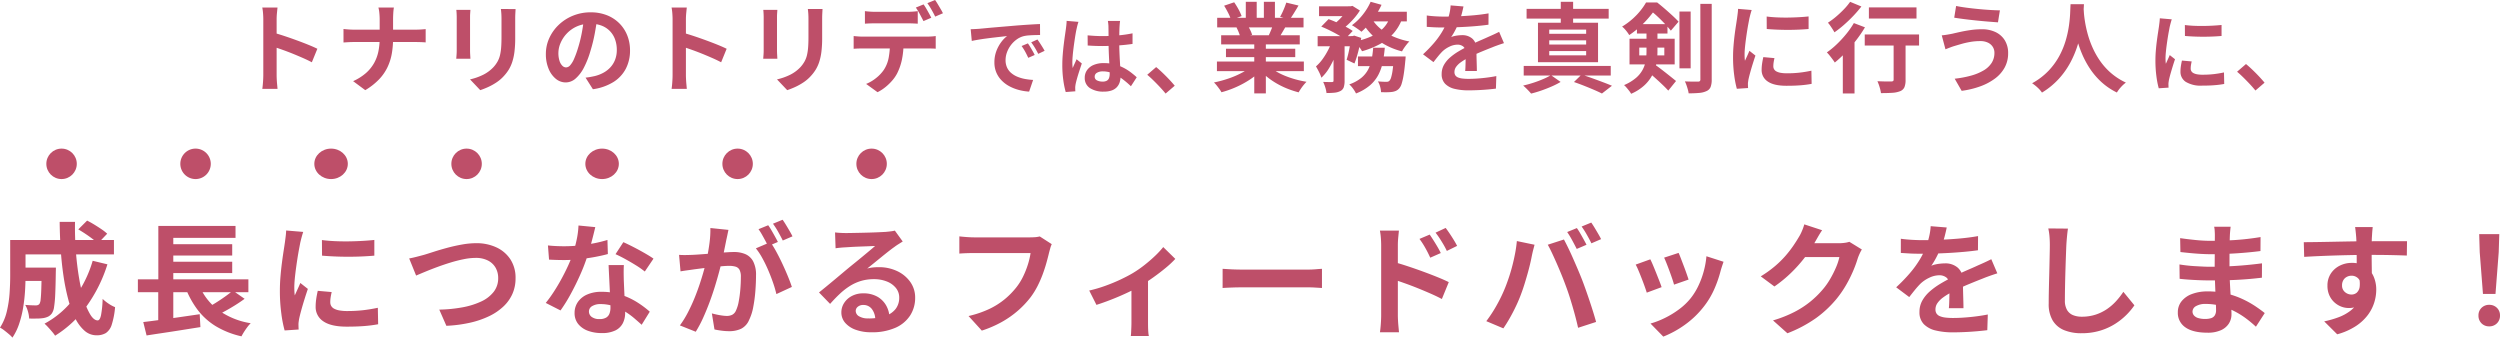 <svg xmlns="http://www.w3.org/2000/svg" width="820.951" height="110.866" viewBox="0 0 820.951 110.866">
  <g id="グループ_97948" data-name="グループ 97948" transform="translate(-541.784 -4216.2)">
    <path id="パス_145209" data-name="パス 145209" d="M-411.926-18.935h9.236v4.382h-9.236Zm7.406,0h4.654v.327q0,.327-.016.746t-.016.694q-.057,4.23-.182,6.945a37.253,37.253,0,0,1-.376,4.209,4.96,4.96,0,0,1-.714,2.1,3.483,3.483,0,0,1-1.237,1.082,6.157,6.157,0,0,1-1.552.481,14.064,14.064,0,0,1-2.022.156q-1.231.023-2.657,0a9.978,9.978,0,0,0-.4-2.322,9.031,9.031,0,0,0-.9-2.167q1.078.1,2.019.133t1.43.036a2.016,2.016,0,0,0,.7-.107,1.258,1.258,0,0,0,.52-.378,3.38,3.38,0,0,0,.4-1.495q.138-1.157.215-3.493t.127-6.222Zm12.009-12.536,2.9-2.89q1.119.555,2.37,1.321t2.379,1.533a14.072,14.072,0,0,1,1.843,1.455l-3.082,3.22a14.987,14.987,0,0,0-1.738-1.522q-1.086-.833-2.316-1.651T-392.512-31.471Zm4.732,10.308L-382.938-20a48.191,48.191,0,0,1-6.871,13.79,36.259,36.259,0,0,1-10.309,9.644,11.371,11.371,0,0,0-.962-1.267q-.632-.742-1.307-1.483a14.735,14.735,0,0,0-1.209-1.2,29.719,29.719,0,0,0,9.764-8.412A38.384,38.384,0,0,0-387.78-21.163Zm-23.884-6.818H-380.8v4.717h-30.861Zm-3.208,0h5.038v11.767q0,2.25-.16,4.92a53.929,53.929,0,0,1-.611,5.44,34.272,34.272,0,0,1-1.307,5.337,18.509,18.509,0,0,1-2.224,4.581A8.657,8.657,0,0,0-415.3,2.917q-.773-.655-1.561-1.258a7.907,7.907,0,0,0-1.354-.871,16.921,16.921,0,0,0,2.25-5.371,36.614,36.614,0,0,0,.9-6.022q.2-3.047.2-5.647Zm16.251-5.96h5.037q-.084,4.912.275,9.619t1.061,8.823a58.524,58.524,0,0,0,1.658,7.24,19.746,19.746,0,0,0,2.109,4.9q1.152,1.772,2.346,1.772.7,0,1.079-1.651a33.128,33.128,0,0,0,.542-5.414,13.317,13.317,0,0,0,1.976,1.583,10.644,10.644,0,0,0,2.109,1.129,25.938,25.938,0,0,1-1.088,5.725,5.114,5.114,0,0,1-1.916,2.765,5.753,5.753,0,0,1-3.092.753,5.883,5.883,0,0,1-3.9-1.474,13.042,13.042,0,0,1-3.083-4.117A31.911,31.911,0,0,1-395.8-8.482a69.107,69.107,0,0,1-1.567-7.715q-.617-4.167-.915-8.674T-398.62-33.94Zm25.681,18.869h36.288v4.218h-36.288Zm9.351-11.528h21.625v3.719h-21.625Zm0,5.747h21.625v3.718h-21.625Zm-7.582,19.809q2.365-.275,5.425-.695t6.435-.908q3.375-.488,6.677-.972l.227,4.231q-3.07.484-6.227.988t-6.088.939q-2.931.435-5.362.822ZM-353.1-13.886a19.429,19.429,0,0,0,6.179,8.6A24.567,24.567,0,0,0-335.883-.661,9.886,9.886,0,0,0-336.985.6q-.577.768-1.087,1.572t-.848,1.472A28.271,28.271,0,0,1-347.388.3a21.793,21.793,0,0,1-6.018-5.473,30.326,30.326,0,0,1-4.106-7.665Zm11.343,2.517,3.871,2.691q-1.457,1.066-3.092,2.09t-3.263,1.912q-1.628.888-3.036,1.572l-3.189-2.49q1.4-.715,2.994-1.706t3.1-2.062Q-342.861-10.431-341.759-11.369Zm-24.466-21.248h25.349v3.937h-20.436v15.369h-4.913Zm-.031,18.8h4.944V-.5l-4.944.512ZM-312.5-27.974q1.846.249,4.144.358t4.688.077q2.389-.031,4.578-.16t3.8-.306v5.157q-1.828.16-4.033.26t-4.516.1q-2.311,0-4.536-.1t-4.092-.26Zm3.2,17.08q-.226,1-.344,1.781a10.594,10.594,0,0,0-.117,1.586,2.365,2.365,0,0,0,.311,1.2,2.429,2.429,0,0,0,.975.905,5.847,5.847,0,0,0,1.725.561,14.456,14.456,0,0,0,2.591.2,46.247,46.247,0,0,0,5.051-.26q2.362-.26,4.967-.811l.1,5.408a42.589,42.589,0,0,1-4.425.578q-2.5.209-5.9.209-5.161,0-7.68-1.752a5.551,5.551,0,0,1-2.519-4.811,17.508,17.508,0,0,1,.176-2.428q.176-1.254.518-2.77Zm-9.343-19.749q-.143.4-.347,1.112t-.378,1.407q-.173.69-.253,1.05-.156.816-.409,2.162t-.513,3.006q-.26,1.66-.491,3.387t-.383,3.316q-.151,1.589-.151,2.8,0,.573.031,1.28a12.538,12.538,0,0,0,.123,1.321q.307-.683.62-1.366t.625-1.372q.313-.689.579-1.337l2.471,1.951q-.565,1.659-1.149,3.535t-1.038,3.544q-.453,1.667-.676,2.725-.08.431-.156,1a5.881,5.881,0,0,0-.067.876q.009.311.018.772t.049.879l-4.614.307a39.925,39.925,0,0,1-1.078-5.518,55.294,55.294,0,0,1-.478-7.537q0-2.254.189-4.565t.467-4.464q.277-2.153.551-3.908t.442-2.919q.111-.841.245-1.9t.165-2.012Zm34.794,8.712q1.111-.2,2.477-.553t2.463-.651q1.151-.347,3.124-.984t4.371-1.286q2.4-.649,4.9-1.093a26.843,26.843,0,0,1,4.689-.444,15.453,15.453,0,0,1,6.545,1.343,11.014,11.014,0,0,1,4.637,3.915,11.035,11.035,0,0,1,1.725,6.29,12.478,12.478,0,0,1-1,5.034A12.856,12.856,0,0,1-252.859-6.2a18.323,18.323,0,0,1-4.7,3.206,29.352,29.352,0,0,1-6.313,2.166A44.033,44.033,0,0,1-271.636.186l-2.329-5.314a46.731,46.731,0,0,0,7.587-.746,25.185,25.185,0,0,0,6.146-1.908,11.094,11.094,0,0,0,4.125-3.171,7.2,7.2,0,0,0,1.486-4.536,6.751,6.751,0,0,0-.843-3.378,6,6,0,0,0-2.5-2.369,8.642,8.642,0,0,0-4.068-.875,20.058,20.058,0,0,0-3.88.422,44.732,44.732,0,0,0-4.345,1.1q-2.219.678-4.337,1.462t-3.916,1.529q-1.8.745-3.062,1.288Zm45.566-4.275q1.294.151,2.756.211t2.567.06a48.445,48.445,0,0,0,5.018-.265q2.546-.265,4.908-.736a42.679,42.679,0,0,0,4.293-1.07l.134,4.627q-1.7.475-4.079.926t-5.03.749a46.764,46.764,0,0,1-5.221.3q-1.188,0-2.434-.036t-2.55-.106Zm15.546-6.011q-.24,1.036-.638,2.619t-.887,3.355q-.489,1.772-1.045,3.462a59.033,59.033,0,0,1-2.344,6.129q-1.437,3.249-3.117,6.337a51.791,51.791,0,0,1-3.383,5.457L-239-7.325a43.29,43.29,0,0,0,2.676-3.709q1.324-2.043,2.493-4.2t2.1-4.175q.926-2.017,1.5-3.657a41.524,41.524,0,0,0,1.323-4.754,27.39,27.39,0,0,0,.656-4.931Zm9.386,12.459q-.071,1.263-.064,2.528t.047,2.605q.04.893.1,2.312t.14,3q.08,1.584.14,3t.06,2.265a7.405,7.405,0,0,1-.747,3.349A5.422,5.422,0,0,1-216.1,1.689a9.822,9.822,0,0,1-4.545.883,12.81,12.81,0,0,1-4.488-.745,7.313,7.313,0,0,1-3.2-2.215,5.613,5.613,0,0,1-1.2-3.667,6.222,6.222,0,0,1,1.044-3.52,7.077,7.077,0,0,1,3.028-2.487,11.312,11.312,0,0,1,4.764-.914,20.365,20.365,0,0,1,6.493.994,23.717,23.717,0,0,1,5.33,2.51,31.249,31.249,0,0,1,4.029,3.023l-2.663,4.3q-1.084-.987-2.466-2.172a23.888,23.888,0,0,0-3.087-2.227,18.4,18.4,0,0,0-3.691-1.719,13.076,13.076,0,0,0-4.24-.676,5.076,5.076,0,0,0-2.785.672,2.006,2.006,0,0,0-1.04,1.737,2.177,2.177,0,0,0,.917,1.815,4.133,4.133,0,0,0,2.552.7,4.184,4.184,0,0,0,2.153-.471,2.586,2.586,0,0,0,1.114-1.322,5.4,5.4,0,0,0,.328-1.953q0-.9-.076-2.593T-218-12.09q-.1-2.038-.2-4.071t-.167-3.6Zm6.874,2.121a27.374,27.374,0,0,0-2.888-2.029q-1.732-1.078-3.543-2.072t-3.185-1.594l2.574-3.946q1.08.48,2.465,1.171t2.8,1.462q1.412.771,2.639,1.5t1.992,1.282Zm27.471-13.672q-.165.757-.35,1.658T-179.714-28q-.174.895-.4,1.994t-.449,2.2q-.218,1.1-.452,2.142-.409,1.711-1.016,3.992t-1.409,4.891q-.8,2.61-1.789,5.262t-2.12,5.146a38.758,38.758,0,0,1-2.395,4.51l-5.211-2.08a31.408,31.408,0,0,0,2.624-4.241q1.211-2.334,2.211-4.8t1.789-4.883q.789-2.411,1.353-4.482t.884-3.573q.56-2.7.882-5.235a31.774,31.774,0,0,0,.268-4.766Zm13.783,4.023a31.949,31.949,0,0,1,1.962,3.208q1.033,1.9,2.02,4.021t1.793,4.09q.806,1.969,1.264,3.392l-5.082,2.347a37.172,37.172,0,0,0-1.086-3.717q-.7-2.036-1.6-4.137t-1.942-3.981a21.161,21.161,0,0,0-2.109-3.187Zm-30,4.182q1.081.071,2.126.056t2.157-.056q.965-.04,2.369-.14t3-.224q1.591-.124,3.188-.264t2.962-.224q1.364-.084,2.241-.084a9.334,9.334,0,0,1,3.747.7,5.3,5.3,0,0,1,2.546,2.382,9.463,9.463,0,0,1,.933,4.576q0,2.338-.209,5.1a46.27,46.27,0,0,1-.7,5.292,16.352,16.352,0,0,1-1.36,4.254,5.651,5.651,0,0,1-2.633,2.9,9.046,9.046,0,0,1-3.923.79,19.445,19.445,0,0,1-2.466-.169q-1.316-.169-2.352-.4l-.855-5.269q.795.217,1.726.413t1.793.307a11.3,11.3,0,0,0,1.369.111,3.984,3.984,0,0,0,1.767-.369,2.776,2.776,0,0,0,1.234-1.344,11.772,11.772,0,0,0,.919-2.983,37.842,37.842,0,0,0,.533-3.991q.178-2.141.178-4.1a4.888,4.888,0,0,0-.444-2.376,2.186,2.186,0,0,0-1.312-1.023,7.508,7.508,0,0,0-2.126-.26q-.9,0-2.47.14t-3.345.324q-1.777.184-3.3.38t-2.368.307q-.863.134-2.193.312t-2.252.351Zm29.271-9.732a19.65,19.65,0,0,1,1.1,1.718q.584,1.007,1.142,2.011t.935,1.759l-3.219,1.371q-.391-.831-.924-1.82t-1.1-1.989a16.285,16.285,0,0,0-1.122-1.751Zm4.735-1.806q.529.751,1.142,1.763t1.187,2q.573.984.911,1.691l-3.188,1.371q-.618-1.266-1.506-2.833a26.891,26.891,0,0,0-1.716-2.687ZM-144-30.477q.832.1,1.8.154t1.829.051q.631,0,1.919-.024l2.9-.058q1.615-.033,3.225-.082t2.91-.113q1.3-.064,1.993-.1,1.247-.111,1.966-.213a8.076,8.076,0,0,0,1.093-.213l2.586,3.576q-.681.436-1.39.874t-1.4.963q-.805.56-1.933,1.446t-2.371,1.9q-1.243,1.014-2.43,1.977t-2.15,1.726a11.653,11.653,0,0,1,1.928-.363q.917-.088,1.866-.088a13.806,13.806,0,0,1,6.1,1.312,10.913,10.913,0,0,1,4.284,3.568,8.817,8.817,0,0,1,1.578,5.182,10.616,10.616,0,0,1-1.6,5.729A10.982,10.982,0,0,1-124.1.8a18.942,18.942,0,0,1-8.067,1.51,14.618,14.618,0,0,1-4.984-.8,8.177,8.177,0,0,1-3.5-2.275,5.146,5.146,0,0,1-1.277-3.481,5.612,5.612,0,0,1,.9-3.047,6.632,6.632,0,0,1,2.529-2.3,7.786,7.786,0,0,1,3.75-.877,9.124,9.124,0,0,1,4.65,1.1,7.638,7.638,0,0,1,2.914,2.945,8.566,8.566,0,0,1,1.064,4.037l-4.668.609A5.821,5.821,0,0,0-131.9-5.306a3.4,3.4,0,0,0-2.819-1.347,2.678,2.678,0,0,0-1.813.588,1.744,1.744,0,0,0-.681,1.346,2.045,2.045,0,0,0,1.127,1.8,5.624,5.624,0,0,0,2.946.684,16.991,16.991,0,0,0,5.656-.813,7.031,7.031,0,0,0,3.417-2.356,6,6,0,0,0,1.139-3.666,4.925,4.925,0,0,0-1.1-3.174,7.143,7.143,0,0,0-2.979-2.125,11.237,11.237,0,0,0-4.233-.759,14.613,14.613,0,0,0-4.241.585,15.013,15.013,0,0,0-3.637,1.649,21.626,21.626,0,0,0-3.3,2.565q-1.6,1.5-3.209,3.322l-3.643-3.759q1.066-.857,2.425-1.972t2.776-2.3q1.417-1.184,2.684-2.25t2.137-1.786l1.971-1.595q1.131-.915,2.327-1.907t2.276-1.892q1.079-.9,1.808-1.548-.609.009-1.578.053t-2.105.082q-1.136.038-2.278.087t-2.123.109l-1.612.1q-.8.04-1.686.122t-1.579.193Zm71.161,3.854a7.752,7.752,0,0,0-.492,1.338q-.216.778-.39,1.431-.342,1.462-.851,3.29T-75.8-16.769a37.02,37.02,0,0,1-1.7,3.889,25.186,25.186,0,0,1-2.221,3.6,30.658,30.658,0,0,1-4.194,4.465,31.347,31.347,0,0,1-5.353,3.756,36.141,36.141,0,0,1-6.54,2.825l-4.356-4.788a33.49,33.49,0,0,0,6.885-2.355A24.549,24.549,0,0,0-88.239-8.58,25.968,25.968,0,0,0-84.5-12.4a19.28,19.28,0,0,0,2.278-3.648A28.7,28.7,0,0,0-80.658-20a24.508,24.508,0,0,0,.862-3.7H-98.426q-1.374,0-2.672.051t-2.088.122v-5.652q.614.071,1.468.147t1.757.127q.9.051,1.543.051h18.511q.6,0,1.469-.051a8.573,8.573,0,0,0,1.657-.256Zm12.3,15.229a43.937,43.937,0,0,0,5.318-1.561q2.7-.975,5.064-2.1t3.951-2.073a37.462,37.462,0,0,0,3.863-2.678q1.9-1.5,3.49-3.027a29.048,29.048,0,0,0,2.623-2.834l3.964,3.884A30.917,30.917,0,0,1-35.343-18.9q-1.906,1.587-4.111,3.159t-4.393,2.874q-1.348.814-3.113,1.676t-3.7,1.691q-1.936.829-3.876,1.555t-3.627,1.259ZM-46.671-14l5.443-1.037V-.8q0,.7.02,1.566t.087,1.615a7.552,7.552,0,0,0,.169,1.144h-5.933a9.47,9.47,0,0,0,.107-1.144q.036-.748.071-1.615T-46.671-.8Zm29.94-4.526q.729.04,1.853.111t2.347.107q1.223.036,2.236.036H11.191q1.412,0,2.656-.107t2.044-.147v6.294q-.708-.04-2.062-.127T11.2-12.443H-10.3q-1.694,0-3.5.067t-2.938.147Zm68-11.243q.565.818,1.245,1.889t1.313,2.153q.633,1.082,1.082,2.02l-3.46,1.527q-.587-1.277-1.114-2.272t-1.1-1.939q-.571-.944-1.327-1.953Zm5.242-2.183q.6.787,1.3,1.827t1.353,2.107q.658,1.067,1.107,1.964L56.9-24.4q-.618-1.277-1.2-2.252T54.54-28.523q-.591-.9-1.347-1.876ZM35.333-3.259V-26.249q0-1.077-.1-2.429a19.518,19.518,0,0,0-.316-2.4h6.249q-.111,1.041-.233,2.313t-.122,2.518v7.265q0,2.342,0,4.777t0,4.661v6.287q0,.556.047,1.572T41.012.406q.1,1.077.173,1.909H34.932q.174-1.166.287-2.772T35.333-3.259Zm4.3-17.461q1.991.538,4.463,1.358t5,1.744q2.525.924,4.749,1.827t3.69,1.635L55.263-8.611q-1.689-.9-3.73-1.793t-4.15-1.746q-2.108-.851-4.11-1.564t-3.642-1.256ZM99.594-31.906a19.676,19.676,0,0,1,1.1,1.718q.584,1.007,1.137,2.007t.931,1.756l-3.211,1.371q-.623-1.231-1.478-2.816a28.807,28.807,0,0,0-1.655-2.736Zm4.726-1.806q.529.751,1.138,1.762t1.182,1.991q.573.98.911,1.687L104.372-26.9q-.618-1.267-1.506-2.829a28.414,28.414,0,0,0-1.706-2.682ZM76.092-12.443q.671-1.689,1.28-3.545t1.106-3.824q.5-1.969.871-3.947t.542-3.881L85.7-26.433q-.143.57-.347,1.329t-.363,1.48q-.158.721-.247,1.184-.2,1.049-.556,2.534t-.824,3.137q-.469,1.652-.98,3.307t-1.043,3.054q-.7,1.938-1.68,4.014t-2.073,4Q76.5-.475,75.455,1.026l-5.6-2.361A43.652,43.652,0,0,0,73.4-6.806,48.11,48.11,0,0,0,76.092-12.443Zm19.743-.836q-.578-1.582-1.313-3.383T92.99-20.278q-.8-1.816-1.551-3.416t-1.4-2.743l5.31-1.719q.622,1.156,1.416,2.79t1.6,3.468q.811,1.834,1.571,3.621t1.324,3.226q.524,1.351,1.162,3.144t1.286,3.722q.649,1.929,1.224,3.772t.976,3.333L100,.839q-.534-2.376-1.2-4.8t-1.406-4.8Q96.652-11.136,95.834-13.278ZM133-23.755q.3.622.753,1.813t.962,2.527q.511,1.336.927,2.531t.638,1.889L131.5-13.329q-.182-.734-.578-1.9t-.876-2.473q-.48-1.309-.956-2.511t-.84-1.981Zm14.761,2.91q-.329.958-.55,1.643t-.394,1.291a38.8,38.8,0,0,1-2.091,6.045,26.674,26.674,0,0,1-3.375,5.659,29.836,29.836,0,0,1-6.327,6.088,32.577,32.577,0,0,1-7.048,3.857l-4.2-4.294A27.61,27.61,0,0,0,128.4-2.338,29.515,29.515,0,0,0,133.118-5.2a20.6,20.6,0,0,0,3.914-3.742,20.934,20.934,0,0,0,2.43-3.933,28.019,28.019,0,0,0,1.771-4.749,27.7,27.7,0,0,0,.908-5.029Zm-24.05-.8q.4.769.9,1.961t1.036,2.529q.529,1.338,1.013,2.571t.764,2.078L122.551-10.7q-.24-.791-.7-2.076t-1.009-2.689q-.544-1.4-1.055-2.6a19.883,19.883,0,0,0-.876-1.847Zm69.468-3.231a12.845,12.845,0,0,0-.705,1.333q-.358.772-.626,1.534a39.3,39.3,0,0,1-1.466,4.033,42.905,42.905,0,0,1-2.319,4.67,34.461,34.461,0,0,1-3.2,4.654,36.1,36.1,0,0,1-6.672,6.261,43.007,43.007,0,0,1-9.454,5.03l-4.731-4.223a40.254,40.254,0,0,0,7.049-2.783,30.7,30.7,0,0,0,5.153-3.339,31.056,31.056,0,0,0,3.918-3.788,22.61,22.61,0,0,0,2.552-3.53,33.317,33.317,0,0,0,2-3.933,18,18,0,0,0,1.126-3.434H172.326l1.843-4.539H185.6a14.634,14.634,0,0,0,1.876-.122,8.369,8.369,0,0,0,1.6-.345ZM180.133-31.2q-.717,1.05-1.4,2.243l-1.051,1.829a41.027,41.027,0,0,1-3.337,4.995,45.911,45.911,0,0,1-4.5,5.009,42.053,42.053,0,0,1-5.381,4.4l-4.481-3.328a36.523,36.523,0,0,0,4.64-3.324,32.1,32.1,0,0,0,3.493-3.43,36.531,36.531,0,0,0,2.544-3.281q1.069-1.571,1.816-2.846a13.615,13.615,0,0,0,1-1.947,15.6,15.6,0,0,0,.8-2.241Zm40.917-.9q-.218,1.116-.651,2.827a32.294,32.294,0,0,1-1.288,3.872q-.621,1.474-1.442,3.058a24.786,24.786,0,0,1-1.685,2.818,6.581,6.581,0,0,1,1.34-.436A13.926,13.926,0,0,1,219-20.228a15.211,15.211,0,0,1,1.529-.088,6.156,6.156,0,0,1,4.175,1.445,5.314,5.314,0,0,1,1.672,4.252q0,.814.016,1.967t.051,2.415q.036,1.262.071,2.475t.036,2.164h-4.793q.071-.693.107-1.625t.056-1.976q.02-1.044.031-2.021t.011-1.791a3.114,3.114,0,0,0-1.02-2.656,3.731,3.731,0,0,0-2.267-.744,7.737,7.737,0,0,0-3.373.824,10.96,10.96,0,0,0-2.876,1.944q-.871.885-1.762,1.972t-1.923,2.425l-4.289-3.211a55.813,55.813,0,0,0,4.484-4.623,33.3,33.3,0,0,0,3.234-4.437,27.264,27.264,0,0,0,2.157-4.4,26.532,26.532,0,0,0,.984-3.344,19.517,19.517,0,0,0,.469-3.265Zm-15.066,3.7q1.555.231,3.538.347t3.5.116q2.636,0,5.78-.124t6.387-.409q3.243-.284,6.15-.8l-.031,4.65q-2.111.3-4.574.522t-5,.364q-2.538.14-4.852.2t-4.126.06q-.817,0-1.987-.02t-2.418-.1q-1.249-.076-2.369-.147Zm31.686,11.361q-.618.183-1.482.478t-1.727.612q-.864.316-1.544.6-1.937.755-4.556,1.835t-5.423,2.523a22.289,22.289,0,0,0-3.055,1.85A8,8,0,0,0,218-7.264a3.608,3.608,0,0,0-.647,2.07,2.408,2.408,0,0,0,.361,1.371,2.429,2.429,0,0,0,1.086.852,6.661,6.661,0,0,0,1.813.451,20.808,20.808,0,0,0,2.541.136q2.557,0,5.651-.309t5.734-.834l-.164,5.149q-1.306.169-3.259.344t-4.061.271q-2.107.1-4.019.1a23.488,23.488,0,0,1-5.592-.607,8,8,0,0,1-3.9-2.068A5.5,5.5,0,0,1,212.1-4.365a7.494,7.494,0,0,1,.954-3.769,11.625,11.625,0,0,1,2.51-3.033,23.8,23.8,0,0,1,3.41-2.463q1.854-1.109,3.645-2,1.866-.977,3.349-1.65t2.775-1.226q1.292-.553,2.482-1.108,1.171-.508,2.259-1.008t2.2-1.062Zm23.185-14.691q-.183,1.25-.316,2.692t-.205,2.648q-.071,1.6-.155,3.943t-.16,4.918q-.075,2.579-.12,5.042t-.045,4.314a6.038,6.038,0,0,0,.726,3.192A4.035,4.035,0,0,0,262.559-3.3a7.51,7.51,0,0,0,2.806.5,14.582,14.582,0,0,0,4.513-.662,14.719,14.719,0,0,0,3.714-1.788,16.9,16.9,0,0,0,3.026-2.606,25,25,0,0,0,2.436-3.116l3.626,4.432a21.564,21.564,0,0,1-2.509,3.025,21.581,21.581,0,0,1-3.708,2.994,19.932,19.932,0,0,1-4.95,2.274,20.75,20.75,0,0,1-6.206.873,14.8,14.8,0,0,1-5.688-1.005,7.789,7.789,0,0,1-3.755-3.155,10.432,10.432,0,0,1-1.327-5.551q0-1.617.04-3.721t.1-4.386q.064-2.282.109-4.464t.084-3.948q.04-1.766.04-2.778,0-1.455-.118-2.837a18.139,18.139,0,0,0-.394-2.566Zm53.429-.622q-.071.6-.142,1.323t-.111,1.508q-.031.783-.062,2.124t-.047,2.944q-.016,1.6-.016,3.172v2.849q0,1.665.1,3.724t.227,4.155q.131,2.1.227,3.925t.1,3.013a5.622,5.622,0,0,1-.87,3.076,5.951,5.951,0,0,1-2.616,2.18,10.412,10.412,0,0,1-4.377.809q-4.807,0-7.281-1.759a5.694,5.694,0,0,1-2.474-4.921,5.723,5.723,0,0,1,1.18-3.584,7.749,7.749,0,0,1,3.4-2.417,14.321,14.321,0,0,1,5.275-.878,25.85,25.85,0,0,1,6.145.7,27.863,27.863,0,0,1,5.23,1.811,31.661,31.661,0,0,1,4.207,2.344q1.833,1.231,3.1,2.259L322.583.484A38.476,38.476,0,0,0,319.372-2.2,27.139,27.139,0,0,0,315.5-4.611a23.074,23.074,0,0,0-4.437-1.729,18.383,18.383,0,0,0-4.926-.649,6.05,6.05,0,0,0-3.242.721,2.073,2.073,0,0,0-1.131,1.754,1.955,1.955,0,0,0,.473,1.3,2.941,2.941,0,0,0,1.4.856,7.7,7.7,0,0,0,2.3.295,6.4,6.4,0,0,0,1.881-.246,2.245,2.245,0,0,0,1.236-.892,3.126,3.126,0,0,0,.439-1.778q0-.9-.076-2.544t-.151-3.618q-.076-1.975-.151-3.9t-.076-3.379q0-1.436.016-3.034t.016-3.151q0-1.552.016-2.859t.016-2.141q0-.542-.051-1.363a8.1,8.1,0,0,0-.185-1.372ZM297.7-28.6q1.067.16,2.391.32t2.7.3q1.38.14,2.617.2t2.161.06q4.091,0,8.131-.258t8.408-.974l-.031,4.588q-2.034.271-4.722.511t-5.709.384q-3.022.144-6.037.144-1.261,0-3.067-.1t-3.617-.28q-1.811-.176-3.136-.327Zm-.223,8.641q.973.16,2.292.316t2.7.236q1.384.08,2.615.14t2.025.06q3.711,0,6.733-.151t5.659-.4q2.637-.249,5.077-.564l-.031,4.712q-2.062.249-4.016.418t-3.967.278q-2.013.109-4.333.153t-5.185.044q-1.154,0-2.885-.064t-3.508-.184q-1.777-.12-3.119-.28Zm63.457-12.281q-.031.307-.1,1.017t-.107,1.4q-.036.695-.067,1.019-.04.791-.056,2.145t-.016,2.994q0,1.64.02,3.3t.04,3.114q.02,1.454.02,2.414l-4.989-1.681v-2.015q0-1.258,0-2.765t-.024-2.98q-.02-1.473-.056-2.675t-.076-1.82q-.094-1.211-.2-2.157t-.178-1.315ZM338.3-27.269q1.792-.009,4.028-.042T347-27.393q2.432-.049,4.8-.093t4.441-.069q2.068-.024,3.582-.024t3.338-.011q1.811-.011,3.565-.011t3.207,0q1.453,0,2.271,0l-.062,4.726q-1.854-.08-4.945-.151t-7.521-.071q-2.721,0-5.526.056t-5.557.14q-2.753.084-5.321.2t-4.84.251Zm21.661,11.837a15.98,15.98,0,0,1-.791,5.43,6.619,6.619,0,0,1-2.334,3.254,6.544,6.544,0,0,1-3.87,1.09,6.631,6.631,0,0,1-2.36-.462,7.117,7.117,0,0,1-2.245-1.387A6.964,6.964,0,0,1,346.707-9.8a7.534,7.534,0,0,1-.632-3.184,7.087,7.087,0,0,1,1.09-3.956,7.458,7.458,0,0,1,2.911-2.6,8.639,8.639,0,0,1,3.992-.931,7.83,7.83,0,0,1,4.421,1.185,7.425,7.425,0,0,1,2.7,3.184,10.754,10.754,0,0,1,.909,4.5,14.173,14.173,0,0,1-.64,4.084,13.661,13.661,0,0,1-2.11,4.137A15.52,15.52,0,0,1,355.408.278a21.5,21.5,0,0,1-6.131,2.7l-4.271-4.245a31.614,31.614,0,0,0,4.75-1.369,14.908,14.908,0,0,0,3.868-2.125,9.059,9.059,0,0,0,2.6-3.159,10.005,10.005,0,0,0,.932-4.5,3.99,3.99,0,0,0-.928-2.9,3.051,3.051,0,0,0-2.264-.945,3.32,3.32,0,0,0-1.477.353,2.854,2.854,0,0,0-1.169,1.064,3.255,3.255,0,0,0-.45,1.773,2.725,2.725,0,0,0,.95,2.183,3.227,3.227,0,0,0,2.156.812,2.637,2.637,0,0,0,1.707-.6,3.156,3.156,0,0,0,.978-2.006,9.029,9.029,0,0,0-.416-3.757Zm37.176,5.144-1.059-13.678L395.9-29.92H402.5l-.187,5.954-1.059,13.678ZM399.2.374a3.439,3.439,0,0,1-2.535-1,3.455,3.455,0,0,1-1-2.555,3.383,3.383,0,0,1,1.015-2.541A3.478,3.478,0,0,1,399.2-6.7a3.478,3.478,0,0,1,2.52.984,3.383,3.383,0,0,1,1.015,2.541A3.427,3.427,0,0,1,401.72-.623,3.452,3.452,0,0,1,399.2.374Z" transform="translate(960 4323)" fill="#be4f69"/>
    <g id="グループ_83895" data-name="グループ 83895" transform="translate(20 -69)">
      <path id="パス_145210" data-name="パス 145210" d="M-41.46-19.2q.828-.028,1.589-.07t1.159-.07q.869-.077,2.14-.2t2.846-.257q1.575-.138,3.37-.287t3.726-.317q1.449-.118,2.9-.216t2.753-.176q1.3-.078,2.278-.106l.022,3.6q-.753-.006-1.734.022t-1.95.1a10.31,10.31,0,0,0-1.729.255,6.881,6.881,0,0,0-2.339,1.13,8.889,8.889,0,0,0-1.886,1.885,8.989,8.989,0,0,0-1.248,2.335,7.412,7.412,0,0,0-.445,2.5,5.768,5.768,0,0,0,.48,2.427,5.192,5.192,0,0,0,1.34,1.789,7.58,7.58,0,0,0,2,1.228,12.165,12.165,0,0,0,2.474.742,19.926,19.926,0,0,0,2.755.327l-1.313,3.842A17.237,17.237,0,0,1-25.694.727,14.293,14.293,0,0,1-28.81-.509a10.328,10.328,0,0,1-2.537-1.92,8.451,8.451,0,0,1-1.708-2.6,8.4,8.4,0,0,1-.617-3.29,10.351,10.351,0,0,1,.645-3.716,11.773,11.773,0,0,1,1.606-2.955,9.876,9.876,0,0,1,1.908-1.967q-.789.09-1.892.211t-2.384.271q-1.281.149-2.591.324t-2.53.378q-1.22.2-2.192.416Zm18.784,4.643q.352.486.764,1.172t.806,1.376q.394.69.664,1.26l-2.116.938q-.529-1.158-1.027-2.058a18.525,18.525,0,0,0-1.157-1.821Zm3.127-1.282q.358.486.795,1.15t.855,1.344q.418.679.711,1.227l-2.094,1q-.579-1.136-1.1-2T-21.587-14.9Zm16.486-1.356q1.219.112,2.435.179t2.485.067q2.558,0,5.106-.226a40.227,40.227,0,0,0,4.723-.683v3.483q-2.2.326-4.744.5t-5.081.193q-1.242,0-2.455-.045t-2.446-.129ZM7.595-21.923q-.056.4-.1.878t-.07.931q-.028.451-.053,1.216t-.036,1.7q-.011.938-.011,1.953,0,1.922.067,3.582t.151,3.07q.084,1.41.151,2.6t.067,2.188a6.553,6.553,0,0,1-.3,2.023A4.268,4.268,0,0,1,6.52-.164,4.22,4.22,0,0,1,4.831.906a7.56,7.56,0,0,1-2.557.378A7.924,7.924,0,0,1-2.322.111,3.862,3.862,0,0,1-4.007-3.264a4.271,4.271,0,0,1,.763-2.514A4.975,4.975,0,0,1-1.087-7.472a8.273,8.273,0,0,1,3.311-.605,14.09,14.09,0,0,1,3.606.43A14.1,14.1,0,0,1,8.792-6.515a16.3,16.3,0,0,1,2.394,1.52q1.056.817,1.877,1.569L11.155-.479A30.056,30.056,0,0,0,8.04-3.094a13.836,13.836,0,0,0-3.012-1.68,8.361,8.361,0,0,0-3.085-.588A3.647,3.647,0,0,0,0-4.9,1.412,1.412,0,0,0-.739-3.648,1.309,1.309,0,0,0,.016-2.4a4.028,4.028,0,0,0,1.873.392,2.679,2.679,0,0,0,1.363-.3,1.64,1.64,0,0,0,.719-.867,3.976,3.976,0,0,0,.213-1.386q0-.718-.056-1.9T4-9.1q-.073-1.449-.129-3.027t-.056-3.1q0-1.594-.011-2.9t-.026-1.931q0-.327-.055-.881t-.133-.978Zm-13.666.3q-.1.277-.243.779t-.251.988l-.163.738q-.131.571-.3,1.57T-7.377-15.3q-.185,1.246-.347,2.547t-.257,2.469q-.095,1.168-.095,2.007,0,.4.025.9a8.176,8.176,0,0,0,.1.924q.187-.5.406-.981t.441-.955q.222-.475.415-.95l1.718,1.381q-.389,1.155-.8,2.414T-6.5-3.167q-.32,1.123-.482,1.892Q-7.042-1-7.092-.6a4.314,4.314,0,0,0-.044.627q.006.218.012.54t.034.615l-3.164.237a27.651,27.651,0,0,1-.777-3.777,35.72,35.72,0,0,1-.341-5.168q0-1.578.135-3.29t.33-3.318q.194-1.605.386-2.929t.309-2.138q.078-.588.161-1.333t.1-1.412ZM22.543,1.925Q21.7.88,20.663-.224t-2.1-2.148Q17.5-3.416,16.515-4.244l2.928-2.528q.993.812,2.139,1.91t2.2,2.221q1.052,1.123,1.76,1.993Z" transform="translate(882 4314)" fill="#be4f69"/>
      <path id="パス_145211" data-name="パス 145211" d="M-15.746-19.582q1.292.174,2.9.25t3.281.054q1.672-.022,3.2-.112T-3.7-19.6v3.61q-1.28.112-2.823.182t-3.161.07q-1.618,0-3.175-.07t-2.865-.182ZM-13.51-7.626q-.158.7-.241,1.247a7.417,7.417,0,0,0-.082,1.11,1.655,1.655,0,0,0,.218.84,1.7,1.7,0,0,0,.683.634,4.093,4.093,0,0,0,1.207.392,10.119,10.119,0,0,0,1.814.138,32.373,32.373,0,0,0,3.535-.182Q-4.722-3.63-2.9-4.015L-2.826-.23a29.813,29.813,0,0,1-3.1.4Q-7.674.32-10.055.32A9.487,9.487,0,0,1-15.431-.906a3.886,3.886,0,0,1-1.763-3.368,12.258,12.258,0,0,1,.123-1.7q.123-.878.363-1.939ZM-20.05-21.45q-.1.277-.243.779t-.265.985q-.121.483-.177.735-.109.571-.286,1.514t-.359,2.1q-.182,1.162-.344,2.371t-.268,2.321Q-22.1-9.53-22.1-8.684q0,.4.022.9a8.783,8.783,0,0,0,.086.924q.215-.478.434-.956t.438-.96q.219-.482.406-.936l1.73,1.365q-.4,1.161-.8,2.475T-20.513-3.4q-.317,1.167-.473,1.908-.056.3-.109.7a4.119,4.119,0,0,0-.047.613q.006.218.012.54t.034.615l-3.23.215a27.946,27.946,0,0,1-.755-3.862,38.706,38.706,0,0,1-.335-5.276q0-1.578.132-3.2t.327-3.125q.194-1.507.385-2.736t.309-2.044q.078-.588.171-1.33t.115-1.409ZM7.424,1.925Q6.58.88,5.543-.224t-2.1-2.148Q2.381-3.416,1.395-4.244L4.323-6.773q.993.812,2.139,1.91t2.2,2.221Q9.711-1.518,10.42-.648Z" transform="translate(1255 4313)" fill="#be4f69"/>
      <path id="パス_145212" data-name="パス 145212" d="M-148.6-7.6h28.544v3.149H-148.6Zm.085-14.352h28.355v3.149h-28.355Zm1.305,5.722H-121.4v3.007h-25.813Zm1.582,4.424h22.748v2.775H-145.63Zm9.288-2.905h3.805V2.871h-3.805Zm-2.779-12.5h3.581v6.756h-3.581Zm5.934,0h3.631v6.531h-3.631Zm-3.861,21.008,3.029,1.372a19.893,19.893,0,0,1-3.639,3.079A30.737,30.737,0,0,1-142.208.752a31.89,31.89,0,0,1-4.9,1.74,10.35,10.35,0,0,0-.691-1.078q-.428-.593-.889-1.165a9.179,9.179,0,0,0-.889-.968,37.7,37.7,0,0,0,4.791-1.3,29.7,29.7,0,0,0,4.407-1.9A15.978,15.978,0,0,0-137.049-6.207Zm5.273-.082a14.6,14.6,0,0,0,2.362,1.784,21.313,21.313,0,0,0,3.032,1.538,30.893,30.893,0,0,0,3.487,1.2,33.452,33.452,0,0,0,3.714.82q-.421.421-.923,1.026a14.945,14.945,0,0,0-.939,1.262q-.437.656-.725,1.183a30.753,30.753,0,0,1-3.748-1.232,26.879,26.879,0,0,1-3.512-1.711,24.8,24.8,0,0,1-3.133-2.155A18.3,18.3,0,0,1-134.74-5.1Zm5.951-20.657,4.016.958q-.765,1.305-1.531,2.538t-1.4,2.107l-3.121-.951q.387-.654.769-1.466t.715-1.656Q-126.045-26.261-125.824-26.947Zm-4.228,6.856,4.066.944q-.662,1.142-1.27,2.173t-1.109,1.781l-3.257-.912q.419-.882.869-1.993A20.2,20.2,0,0,0-130.052-20.091Zm-16.184-5.844,3.3-1.119a25.136,25.136,0,0,1,1.412,2.3,14.963,14.963,0,0,1,1.029,2.232l-3.478,1.258a12.534,12.534,0,0,0-.92-2.261Q-145.558-24.833-146.236-25.934Zm4.063,7.169,3.727-.588a14.819,14.819,0,0,1,.827,1.522,9.289,9.289,0,0,1,.579,1.483l-3.9.669a12.115,12.115,0,0,0-.5-1.5A14.255,14.255,0,0,0-142.173-18.765Zm27.1-6.965h10.479v3.224h-10.479Zm12.785,16.473h13.022v3.181h-13.022Zm-13.241-6.688h11.91V-12.6h-11.91Zm5.217,1.375h3.631v13.3a6.694,6.694,0,0,1-.272,2.1,2.242,2.242,0,0,1-1.12,1.265,5.4,5.4,0,0,1-1.934.536,25.711,25.711,0,0,1-2.609.116,9.987,9.987,0,0,0-.4-1.835,12.175,12.175,0,0,0-.7-1.817q.909.032,1.748.044t1.152.006a.849.849,0,0,0,.393-.116q.112-.084.112-.364ZM-90.5-9.257h3.869l-.029.54q-.028.539-.085.924-.245,2.758-.547,4.58a21.038,21.038,0,0,1-.645,2.887,4.108,4.108,0,0,1-.823,1.57,3.189,3.189,0,0,1-1.079.8,5.254,5.254,0,0,1-1.266.344,15.343,15.343,0,0,1-1.538.1q-.951.021-2.064-.025A8.015,8.015,0,0,0-95.013.646a6.665,6.665,0,0,0-.722-1.719q.867.078,1.613.11t1.13.032a2.025,2.025,0,0,0,.6-.073,1.177,1.177,0,0,0,.451-.29,2.891,2.891,0,0,0,.549-1.1,14.967,14.967,0,0,0,.485-2.372q.22-1.556.408-3.993Zm-6.793-2.864h3.813a41.754,41.754,0,0,1-.65,4.694,15.745,15.745,0,0,1-1.431,4.144A11.862,11.862,0,0,1-98.317.195a15.772,15.772,0,0,1-4.612,2.694,10.04,10.04,0,0,0-.962-1.569,8.317,8.317,0,0,0-1.251-1.413,12.942,12.942,0,0,0,3.982-2.161,9.017,9.017,0,0,0,2.266-2.8,12.4,12.4,0,0,0,1.117-3.325A34.131,34.131,0,0,0-97.291-12.121Zm-17.052-6.939,2.406-2.462q1.308.465,2.794,1.133t2.852,1.383a19.012,19.012,0,0,1,2.277,1.373l-2.58,2.74a17.159,17.159,0,0,0-2.134-1.418q-1.316-.76-2.8-1.494T-114.342-19.06Zm9.8,3.115h.492l.517-.164,2.32.755q-.391,2.181-.978,4.473a31.951,31.951,0,0,1-1.245,3.929l-2.572-1.222a30.884,30.884,0,0,0,.853-3.405q.4-2.015.615-3.829Zm12.807-6.426,4.005.6a14.989,14.989,0,0,1-2.984,5.049,16.708,16.708,0,0,1-4.491,3.468,28.89,28.89,0,0,1-5.748,2.284,8.342,8.342,0,0,0-.631-1.03q-.424-.609-.9-1.194a11.475,11.475,0,0,0-.852-.955A25.05,25.05,0,0,0-98.023-15.8a13.087,13.087,0,0,0,3.963-2.672A9.375,9.375,0,0,0-91.737-22.371Zm-6.39-4.845,3.581,1a23.294,23.294,0,0,1-1.871,3.34,33.3,33.3,0,0,1-2.3,3.042,22.21,22.21,0,0,1-2.429,2.464,11.364,11.364,0,0,0-.932-.723q-.568-.4-1.153-.793a11.279,11.279,0,0,0-1.044-.629,18.01,18.01,0,0,0,3.536-3.424A19.067,19.067,0,0,0-98.127-27.216Zm.447,5.664a13.239,13.239,0,0,0,2.909,3.28,17.579,17.579,0,0,0,4.189,2.516,24.643,24.643,0,0,0,5.176,1.573,9.134,9.134,0,0,0-.86.951q-.465.581-.877,1.187a12.247,12.247,0,0,0-.682,1.115,23.26,23.26,0,0,1-5.409-2.1,19.618,19.618,0,0,1-4.378-3.235,19.173,19.173,0,0,1-3.264-4.271ZM-110.667-14.8l2.472.955a39.705,39.705,0,0,1-1.514,4.318,29.892,29.892,0,0,1-2.062,4.1A14.176,14.176,0,0,1-114.3-2.284a11.871,11.871,0,0,0-.785-1.885q-.533-1.051-.992-1.828a13.827,13.827,0,0,0,2.213-2.454,23.3,23.3,0,0,0,1.868-3.092A20.824,20.824,0,0,0-110.667-14.8Zm12.451-9.148h11.974v3.174h-13.5Zm-7.3-1.785h.823l.591-.139,2.445,1.521a19.513,19.513,0,0,1-1.735,2.365,24.691,24.691,0,0,1-2.194,2.278,21.832,21.832,0,0,1-2.326,1.865,13.919,13.919,0,0,0-1.229-.971q-.727-.518-1.286-.864a16.458,16.458,0,0,0,1.957-1.659,20.818,20.818,0,0,0,1.736-1.932,13.054,13.054,0,0,0,1.219-1.792Zm37.876.053q-.174.892-.521,2.262a25.835,25.835,0,0,1-1.03,3.1q-.5,1.179-1.154,2.447a19.829,19.829,0,0,1-1.348,2.255,5.264,5.264,0,0,1,1.072-.349,11.141,11.141,0,0,1,1.337-.218,12.169,12.169,0,0,1,1.223-.071A4.925,4.925,0,0,1-64.72-15.1a4.252,4.252,0,0,1,1.337,3.4q0,.651.012,1.574t.041,1.932q.029,1.01.057,1.98t.029,1.731h-3.834q.057-.554.086-1.3t.044-1.581q.016-.835.025-1.617t.009-1.433a2.491,2.491,0,0,0-.816-2.125,2.985,2.985,0,0,0-1.813-.6,6.19,6.19,0,0,0-2.7.66,8.768,8.768,0,0,0-2.3,1.555q-.7.708-1.41,1.577T-77.49-7.4l-3.431-2.569a44.65,44.65,0,0,0,3.587-3.7,26.642,26.642,0,0,0,2.587-3.55,21.811,21.811,0,0,0,1.726-3.521,21.224,21.224,0,0,0,.787-2.675,15.615,15.615,0,0,0,.375-2.612Zm-12.052,2.962q1.244.185,2.83.278t2.8.093q2.108,0,4.624-.1t5.11-.327q2.594-.227,4.92-.636l-.024,3.72q-1.689.238-3.659.417t-4,.292q-2.031.112-3.882.16t-3.3.048q-.654,0-1.59-.016t-1.935-.076l-1.9-.117Zm25.349,9.089q-.495.146-1.186.383t-1.382.49q-.691.253-1.235.481-1.55.6-3.645,1.468T-66.13-8.786a17.831,17.831,0,0,0-2.444,1.48,6.4,6.4,0,0,0-1.509,1.495A2.886,2.886,0,0,0-70.6-4.155a1.926,1.926,0,0,0,.289,1.1,1.943,1.943,0,0,0,.869.681,5.329,5.329,0,0,0,1.45.361,16.646,16.646,0,0,0,2.033.109q2.045,0,4.521-.247t4.587-.667L-56.983,1.3q-1.044.135-2.607.276t-3.249.217q-1.686.076-3.215.076a18.79,18.79,0,0,1-4.473-.486A6.4,6.4,0,0,1-73.651-.275,4.4,4.4,0,0,1-74.8-3.492a6,6,0,0,1,.763-3.015,9.3,9.3,0,0,1,2.008-2.426A19.04,19.04,0,0,1-69.3-10.9q1.483-.887,2.916-1.6,1.493-.782,2.679-1.32t2.22-.981q1.034-.442,1.986-.886.936-.406,1.807-.807t1.761-.85ZM-31.36-.868l2.5-2.437q1.749.565,3.595,1.232t3.52,1.3q1.675.629,2.859,1.137L-22.171,2.91q-1.045-.533-2.535-1.175T-27.912.411Q-29.629-.272-31.36-.868Zm-16.5-5.279h28.581V-3H-47.862Zm.946-18.745h26.957v3.2H-46.916Zm11.225-2.323h4.055v8.09h-4.055Zm-3.786,12.657v1.389h12.12v-1.389Zm0,3.516v1.414h12.12v-1.414Zm0-7.035v1.368h12.12v-1.368Zm-3.7-2.258h19.725V-7.378H-43.176Zm4.258,17.209L-35.74-.893A25.288,25.288,0,0,1-38.65.59q-1.655.725-3.419,1.338t-3.364,1q-.463-.559-1.22-1.332a18.978,18.978,0,0,0-1.391-1.3q1.625-.362,3.351-.922t3.264-1.225A19,19,0,0,0-38.918-3.127Zm42.2-20.88H6.961V-5.358H3.287Zm6.862-2.533h3.731V-1.72a6.753,6.753,0,0,1-.36,2.482,2.519,2.519,0,0,1-1.3,1.325,6.815,6.815,0,0,1-2.4.622,35.2,35.2,0,0,1-3.52.137,7.26,7.26,0,0,0-.262-1.258Q5.843.882,5.591.17a10.048,10.048,0,0,0-.522-1.24Q6.452-1.013,7.688-1T9.382-1a.9.9,0,0,0,.6-.167.769.769,0,0,0,.173-.576Zm-20.827,6.661H-.649v3.1H-10.678Zm3.142,2.028h3.6V-10.8a21.4,21.4,0,0,1-.336,3.69,13.8,13.8,0,0,1-1.255,3.77A12.645,12.645,0,0,1-8.149.14,15.442,15.442,0,0,1-12.587,3a6.956,6.956,0,0,0-.63-.951q-.424-.556-.885-1.087a7.529,7.529,0,0,0-.807-.82,15.016,15.016,0,0,0,3.966-2.4A9.479,9.479,0,0,0-8.735-5.023a9.822,9.822,0,0,0,.967-2.941A19.075,19.075,0,0,0-7.536-10.9ZM-5.172-6.836q.466.288,1.23.846t1.668,1.26q.9.7,1.778,1.395T1.092-2.067q.715.574,1.067.869L-.389,1.955q-.637-.712-1.57-1.617T-3.923-1.5q-1.031-.939-2-1.787T-7.585-4.706ZM-9.913-12.16v2.553h8.229V-12.16Zm-3.2-2.925H1.715v8.427H-13.113ZM-7.679-27h2.127v.737h1.194v1.112q-.921,1.315-2.169,2.831a32.237,32.237,0,0,1-2.9,3.06,30.516,30.516,0,0,1-3.788,2.98,8.791,8.791,0,0,0-.641-.964q-.4-.536-.852-1.032a5.53,5.53,0,0,0-.851-.784,23.253,23.253,0,0,0,3.381-2.478,22.685,22.685,0,0,0,2.637-2.748A20.132,20.132,0,0,0-7.679-27Zm.888,0h2.736q1.177.917,2.486,2.049T.956-22.7q1.216,1.122,2.03,2.017L.46-17.732q-.714-.9-1.832-2.1t-2.374-2.386a29.577,29.577,0,0,0-2.365-2.028h-.681Zm38.715,4.62q1.476.2,3.315.286t3.75.062q1.911-.025,3.662-.128t3.039-.245v4.126q-1.462.128-3.226.208t-3.613.08q-1.849,0-3.629-.08t-3.274-.208ZM34.481-8.715q-.181.8-.275,1.425a8.476,8.476,0,0,0-.094,1.269,1.892,1.892,0,0,0,.249.96,1.943,1.943,0,0,0,.78.724,4.677,4.677,0,0,0,1.38.449,11.565,11.565,0,0,0,2.073.158,37,37,0,0,0,4.041-.208q1.889-.208,3.974-.649L46.69-.263A34.072,34.072,0,0,1,43.15.2q-2,.167-4.721.167-4.129,0-6.144-1.4A4.441,4.441,0,0,1,30.27-4.885a14.008,14.008,0,0,1,.141-1.943q.14-1,.414-2.216Zm-7.475-15.8q-.114.317-.278.89t-.3,1.125q-.139.552-.2.84-.125.653-.327,1.73t-.41,2.4q-.208,1.328-.393,2.71t-.306,2.652q-.121,1.271-.121,2.238,0,.458.025,1.024a10.038,10.038,0,0,0,.1,1.056q.246-.547.5-1.093t.5-1.1q.25-.551.463-1.07l1.977,1.561q-.452,1.327-.919,2.828t-.83,2.835q-.363,1.334-.541,2.18-.064.345-.124.8a4.707,4.707,0,0,0-.053.7q.007.249.014.617t.039.7l-3.691.245a31.938,31.938,0,0,1-.863-4.414,44.236,44.236,0,0,1-.382-6.029q0-1.8.151-3.652T21.4-16.3q.222-1.722.441-3.127t.354-2.335q.089-.673.2-1.52t.132-1.61Zm38.486-.853H81.125v3.656H65.492Zm8.12,9.969h3.924V-1.577a6.3,6.3,0,0,1-.368,2.4,2.556,2.556,0,0,1-1.437,1.329,8.352,8.352,0,0,1-2.572.524q-1.54.1-3.7.1A12.492,12.492,0,0,0,69.014.818a14.419,14.419,0,0,0-.721-1.945q.927.032,1.851.061t1.658.025q.734,0,1.022-.011a1.061,1.061,0,0,0,.622-.142.582.582,0,0,0,.167-.476Zm-9.485-1.094h17.84v3.649H64.127Zm-7.2,3.78,3.36-3.378.488.189V2.9H56.93Zm3.626-7.509L64.2-18.828A39.93,39.93,0,0,1,61.3-14.575a50.07,50.07,0,0,1-3.456,4.016A39.082,39.082,0,0,1,54.3-7.265q-.264-.421-.732-1.048T52.6-9.571a11.024,11.024,0,0,0-.909-1.019,27.086,27.086,0,0,0,3.276-2.7,36.851,36.851,0,0,0,3.084-3.342A27.962,27.962,0,0,0,60.556-20.222ZM59.33-27.2l3.7,1.532a39.876,39.876,0,0,1-2.634,3.061q-1.474,1.556-3.073,2.954a35.187,35.187,0,0,1-3.142,2.465q-.239-.445-.616-1.035t-.78-1.17a8,8,0,0,0-.748-.944,25.319,25.319,0,0,0,2.727-2.035,33.787,33.787,0,0,0,2.593-2.446A19.89,19.89,0,0,0,59.33-27.2Zm47.384,16.731a3.6,3.6,0,0,0-.533-1.928,3.787,3.787,0,0,0-1.569-1.385,5.641,5.641,0,0,0-2.554-.522,18.927,18.927,0,0,0-3.354.288,28.239,28.239,0,0,0-2.878.66q-1.276.371-2.09.616-.7.2-1.562.528t-1.541.6l-1.215-4.582q.819-.064,1.773-.226t1.726-.315q1.188-.281,2.717-.615t3.317-.588a25.944,25.944,0,0,1,3.656-.254,10.2,10.2,0,0,1,4.476.932,7.147,7.147,0,0,1,3.032,2.69,7.891,7.891,0,0,1,1.1,4.262,9.638,9.638,0,0,1-1.118,4.649,11.219,11.219,0,0,1-3.169,3.627,18.611,18.611,0,0,1-4.846,2.58A29.151,29.151,0,0,1,95.954,2.03L93.666-1.954a33.741,33.741,0,0,0,5.383-1.015,16.891,16.891,0,0,0,4.126-1.712,7.774,7.774,0,0,0,2.627-2.47A6.058,6.058,0,0,0,106.714-10.467ZM94.132-25.836q1.4.288,3.329.548t4,.455q2.068.2,3.928.311t3.123.122l-.635,3.938q-1.4-.1-3.286-.253t-3.918-.365q-2.029-.208-3.9-.448t-3.261-.464Zm37.581-.589h4.4q-.064,1.352-.224,3.455t-.583,4.685a40.4,40.4,0,0,1-1.294,5.4,32.346,32.346,0,0,1-2.357,5.611,26.682,26.682,0,0,1-3.776,5.338,24.974,24.974,0,0,1-5.55,4.541,9.286,9.286,0,0,0-1.381-1.588,13.93,13.93,0,0,0-1.862-1.481,22,22,0,0,0,5.4-4.1,22.844,22.844,0,0,0,3.537-4.855,26.273,26.273,0,0,0,2.109-5.119,34.814,34.814,0,0,0,1.063-4.884q.32-2.314.389-4.129T131.713-26.424Zm4.259.847q.032.605.122,1.924t.389,3.142a39.088,39.088,0,0,0,.88,3.953,31.119,31.119,0,0,0,1.571,4.371,26.647,26.647,0,0,0,2.467,4.38,21.553,21.553,0,0,0,3.568,3.967,21,21,0,0,0,4.913,3.159,11.242,11.242,0,0,0-1.7,1.575,10.76,10.76,0,0,0-1.254,1.689,21.617,21.617,0,0,1-5.145-3.5,23.759,23.759,0,0,1-3.75-4.413,29.832,29.832,0,0,1-2.583-4.846,36.5,36.5,0,0,1-1.65-4.85,43.716,43.716,0,0,1-.929-4.427q-.311-2.05-.43-3.549t-.176-2.192Z" transform="translate(1070 4313)" fill="#be4f69"/>
      <path id="パス_145213" data-name="パス 145213" d="M-106.753-3.066V-21.458q0-.861-.082-1.943a15.642,15.642,0,0,0-.253-1.922h5q-.089.833-.187,1.85t-.1,2.014v5.812q0,1.873,0,3.822t0,3.729v5.029q0,.451.037,1.261t.119,1.671q.082.862.139,1.527h-5q.139-.933.23-2.217T-106.753-3.066Zm3.438-13.968q1.593.43,3.57,1.086t4,1.4q2.02.74,3.8,1.461T-89-11.785l-1.814,4.437q-1.351-.718-2.984-1.434t-3.32-1.4Q-98.8-10.86-100.4-11.43t-2.913-1Zm34.775-4.54q0-.8-.1-1.9a10.273,10.273,0,0,0-.315-1.85h5.081a16.609,16.609,0,0,0-.2,1.887q-.064,1.138-.064,1.885v6.319a29.346,29.346,0,0,1-.407,4.978,17.393,17.393,0,0,1-1.42,4.508,15.453,15.453,0,0,1-2.788,4.018,21.463,21.463,0,0,1-4.518,3.533l-3.987-2.957a16.862,16.862,0,0,0,4.215-2.66A12.59,12.59,0,0,0-70.368-7.1a13.38,13.38,0,0,0,1.412-3.84,21.435,21.435,0,0,0,.417-4.292v-6.344Zm-11.88,3.295q.73.082,1.668.152t1.9.069h19.922q1.111,0,2.054-.066t1.441-.123v4.376q-.5-.057-1.529-.094t-2-.038H-76.745q-1.042,0-1.98.05t-1.693.107Zm56.509-6.554q-.032.661-.076,1.453t-.045,1.756V-15.3a35.989,35.989,0,0,1-.244,4.484A17.8,17.8,0,0,1-25-7.464,11.977,11.977,0,0,1-26.16-4.921a13.786,13.786,0,0,1-1.6,2.091A12.58,12.58,0,0,1-30.168-.757,19.44,19.44,0,0,1-32.933.785a26.556,26.556,0,0,1-2.578,1.021L-38.864-1.73a19.275,19.275,0,0,0,4.323-1.52,11.941,11.941,0,0,0,3.386-2.518,10.122,10.122,0,0,0,1.34-1.85,8.2,8.2,0,0,0,.791-2.064,16.213,16.213,0,0,0,.38-2.565q.109-1.437.109-3.319v-6.061q0-.964-.057-1.756t-.146-1.453Zm-14.83.273q-.032.552-.076,1.119t-.044,1.325v10.81q0,.608.044,1.412t.076,1.374h-4.653q.039-.445.1-1.267t.057-1.544V-22.118q0-.441-.032-1.166t-.1-1.277ZM2.924-21.934q-.337,2.453-.843,5.194A50,50,0,0,1,.7-11.153,29.442,29.442,0,0,1-1.479-5.591,12.071,12.071,0,0,1-4.212-2,4.909,4.909,0,0,1-7.445-.732a5.078,5.078,0,0,1-3.266-1.2A8.243,8.243,0,0,1-13.08-5.249a12.368,12.368,0,0,1-.884-4.806,12.493,12.493,0,0,1,1.124-5.234,13.986,13.986,0,0,1,3.123-4.373A14.825,14.825,0,0,1-5.04-22.657a15.162,15.162,0,0,1,5.78-1.092,14.274,14.274,0,0,1,5.358.955,11.916,11.916,0,0,1,4.073,2.662,11.738,11.738,0,0,1,2.6,3.982,13.125,13.125,0,0,1,.9,4.889A12.887,12.887,0,0,1,12.3-5.25,11.394,11.394,0,0,1,8.221-.864,17.376,17.376,0,0,1,1.482,1.5L-.934-2.3Q0-2.409.7-2.539t1.359-.276A11.587,11.587,0,0,0,4.919-3.906,8.94,8.94,0,0,0,7.232-5.7a7.838,7.838,0,0,0,1.545-2.51A8.769,8.769,0,0,0,9.33-11.4a10.059,10.059,0,0,0-.57-3.455,7.656,7.656,0,0,0-1.684-2.729,7.548,7.548,0,0,0-2.723-1.791,10.032,10.032,0,0,0-3.688-.632,10.606,10.606,0,0,0-4.505.908,10.341,10.341,0,0,0-3.3,2.36A10.435,10.435,0,0,0-9.164-13.62a8.33,8.33,0,0,0-.684,3.158A8.222,8.222,0,0,0-9.475-7.79a3.9,3.9,0,0,0,.942,1.6,1.75,1.75,0,0,0,1.2.529A1.858,1.858,0,0,0-6-6.343,7.649,7.649,0,0,0-4.716-8.437a30.729,30.729,0,0,0,1.3-3.57,42.833,42.833,0,0,0,1.234-4.909,51.187,51.187,0,0,0,.729-5.136ZM27.647-3.066V-21.458q0-.861-.082-1.943a15.642,15.642,0,0,0-.253-1.922h5q-.089.833-.187,1.85t-.1,2.014v5.812q0,1.873,0,3.822t0,3.729v5.029q0,.451.038,1.261t.119,1.671q.082.862.139,1.527h-5q.139-.933.23-2.217T27.647-3.066Zm3.438-13.968q1.593.43,3.57,1.086t4,1.4q2.02.74,3.8,1.461T45.4-11.785L43.591-7.348q-1.351-.718-2.984-1.434t-3.32-1.4Q35.6-10.86,34-11.43t-2.913-1Zm45.8-7.8q-.032.661-.076,1.453t-.044,1.756V-15.3a35.989,35.989,0,0,1-.244,4.484A17.8,17.8,0,0,1,75.8-7.464,11.977,11.977,0,0,1,74.64-4.921a13.786,13.786,0,0,1-1.6,2.091A12.58,12.58,0,0,1,70.632-.757,19.439,19.439,0,0,1,67.867.785a26.555,26.555,0,0,1-2.578,1.021L61.936-1.73a19.275,19.275,0,0,0,4.323-1.52,11.941,11.941,0,0,0,3.386-2.518,10.122,10.122,0,0,0,1.34-1.85,8.2,8.2,0,0,0,.791-2.064,16.214,16.214,0,0,0,.38-2.565q.109-1.437.109-3.319v-6.061q0-.964-.057-1.756t-.146-1.453Zm-14.83.273q-.032.552-.076,1.119t-.044,1.325v10.81q0,.608.044,1.412t.076,1.374H57.406q.039-.445.1-1.267t.057-1.544V-22.118q0-.441-.032-1.166t-.1-1.277Zm28.75.415q.783.107,1.707.167t1.71.06h10.482q.818,0,1.722-.057t1.729-.171v4.129q-.833-.064-1.72-.093t-1.731-.028H94.24q-.818,0-1.756.028t-1.674.093Zm-3.7,8.178q.708.082,1.521.139t1.549.057h20.953q.512,0,1.4-.044a13.429,13.429,0,0,0,1.527-.152V-11.8q-.6-.057-1.42-.073t-1.508-.016H90.176q-.711,0-1.558.025t-1.512.089Zm16.381,2.224a26.164,26.164,0,0,1-.545,5.6,18.44,18.44,0,0,1-1.565,4.464,11.672,11.672,0,0,1-1.531,2.244A17.3,17.3,0,0,1,97.631.732a14.382,14.382,0,0,1-2.68,1.743L91.2-.24a12.864,12.864,0,0,0,3.268-1.928,12.18,12.18,0,0,0,2.53-2.664A10.828,10.828,0,0,0,98.62-8.908a27.078,27.078,0,0,0,.418-4.811Zm6.58-12.612a15.722,15.722,0,0,1,.883,1.375q.468.806.91,1.606t.745,1.4l-2.569,1.1q-.5-.985-1.182-2.253a23.044,23.044,0,0,0-1.324-2.188Zm3.781-1.444q.424.6.91,1.41T115.7-24.8q.458.784.729,1.349l-2.544,1.1q-.494-1.013-1.205-2.263a22.716,22.716,0,0,0-1.365-2.146Z" transform="translate(715 4313)" fill="#be4f69"/>
    </g>
    <ellipse id="楕円形_98" data-name="楕円形 98" cx="5.5" cy="5" rx="5.5" ry="5" transform="translate(645 4265)" fill="#be4f69"/>
    <circle id="楕円形_99" data-name="楕円形 99" cx="5" cy="5" r="5" transform="translate(557 4265)" fill="#be4f69"/>
    <path id="パス_144187" data-name="パス 144187" d="M5,0A5,5,0,1,1,0,5,5,5,0,0,1,5,0Z" transform="translate(601 4265)" fill="#be4f69"/>
    <circle id="楕円形_101" data-name="楕円形 101" cx="5" cy="5" r="5" transform="translate(779 4265)" fill="#be4f69"/>
    <circle id="楕円形_102" data-name="楕円形 102" cx="5" cy="5" r="5" transform="translate(690 4265)" fill="#be4f69"/>
    <ellipse id="楕円形_103" data-name="楕円形 103" cx="5.5" cy="5" rx="5.5" ry="5" transform="translate(734 4265)" fill="#be4f69"/>
    <circle id="楕円形_104" data-name="楕円形 104" cx="5" cy="5" r="5" transform="translate(823 4265)" fill="#be4f69"/>
  </g>
</svg>
